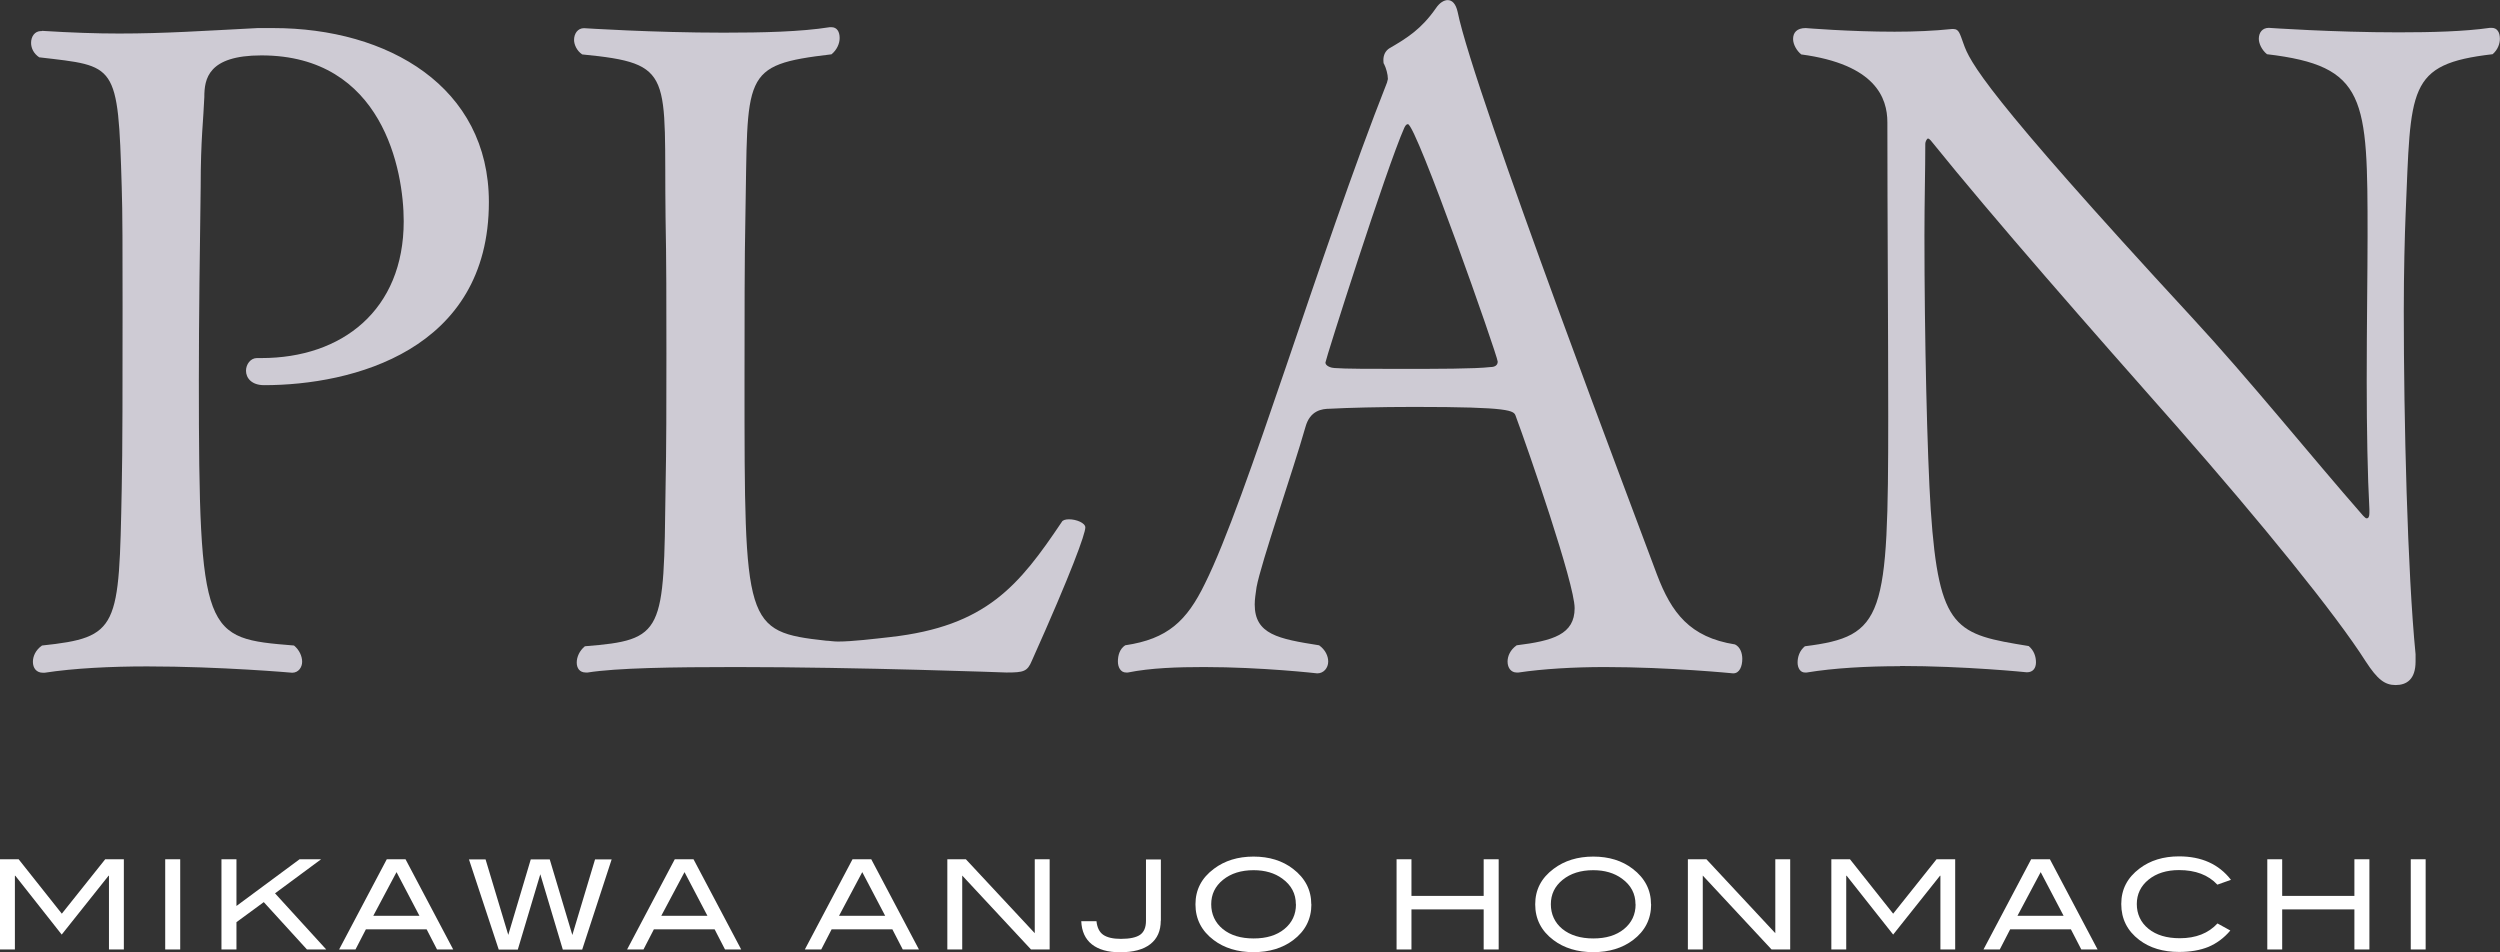 <?xml version="1.0" encoding="UTF-8"?><svg id="_レイヤー_2" xmlns="http://www.w3.org/2000/svg" viewBox="0 0 233.34 88.88"><rect x="0" y="0" width="233.34" height="88.88" fill="#333333" stroke="none"/><defs><style>.cls-1{fill:#fff;}.cls-2{fill:#cecbd4;}</style></defs><g id="_レイヤー_10"><path class="cls-1" d="M11.56,88.62h-1.39v-6.88h-.04l-4.37,5.49-4.33-5.49h-.04v6.88H0v-8.42h1.74l4.03,5.08,4.05-5.08h1.74v8.42Z"/><path class="cls-1" d="M16.82,88.62h-1.4v-8.42h1.4v8.42Z"/><path class="cls-1" d="M30.44,88.62h-1.79l-4.03-4.42-2.55,1.87v2.55h-1.4v-8.42h1.4v4.36l5.89-4.36h2.01l-4.3,3.18,4.77,5.23Z"/><path class="cls-1" d="M42.32,88.62h-1.53l-.97-1.88h-5.67l-.97,1.88h-1.53l4.45-8.42h1.75l4.45,8.42ZM39.15,85.48l-2.14-4.08-2.17,4.08h4.31Z"/><path class="cls-1" d="M57.09,80.21l-2.75,8.42h-1.81l-2.1-7.03-2.1,7.03h-1.78l-2.78-8.42h1.55l2.12,7.05,2.1-7.05h1.77l2.11,7.06,2.12-7.06h1.55Z"/><path class="cls-1" d="M69.2,88.62h-1.53l-.97-1.88h-5.67l-.97,1.88h-1.53l4.45-8.42h1.75l4.45,8.42ZM66.03,85.48l-2.14-4.08-2.17,4.08h4.31Z"/><path class="cls-1" d="M85.79,88.62h-1.53l-.97-1.88h-5.67l-.97,1.88h-1.53l4.45-8.42h1.75l4.45,8.42ZM82.62,85.48l-2.14-4.08-2.17,4.08h4.31Z"/><path class="cls-1" d="M97.97,88.62h-1.74l-6.42-6.9v6.9h-1.39v-8.42h1.73l6.43,6.9v-6.9h1.39v8.42Z"/><path class="cls-1" d="M108.34,85.93c0,.95-.32,1.68-.97,2.19-.65.51-1.59.76-2.84.76-1.13,0-2-.25-2.62-.74s-.95-1.22-.99-2.16h1.42c.06.59.27,1.02.63,1.27s.91.38,1.65.38c.83,0,1.43-.13,1.79-.38s.55-.69.55-1.3v-5.73h1.39v5.72Z"/><path class="cls-1" d="M122.4,84.4c0,1.38-.57,2.5-1.7,3.35-.99.74-2.22,1.12-3.7,1.12s-2.73-.38-3.72-1.13c-1.13-.85-1.7-1.96-1.7-3.33s.57-2.46,1.72-3.32c1.01-.76,2.24-1.14,3.7-1.14s2.69.38,3.68,1.14c1.14.87,1.71,1.98,1.71,3.32ZM120.95,84.4c0-.98-.42-1.78-1.26-2.39-.72-.53-1.62-.79-2.68-.79-1.17,0-2.12.3-2.86.9s-1.1,1.36-1.1,2.28.36,1.72,1.08,2.31,1.68.88,2.88.88,2.15-.29,2.87-.88,1.08-1.36,1.08-2.3Z"/><path class="cls-1" d="M139.88,88.62h-1.4v-3.74h-6.74v3.74h-1.39v-8.42h1.39v3.42h6.74v-3.42h1.4v8.42Z"/><path class="cls-1" d="M154.11,84.4c0,1.38-.57,2.5-1.7,3.35-.99.74-2.22,1.12-3.7,1.12s-2.73-.38-3.72-1.13c-1.13-.85-1.7-1.96-1.7-3.33s.57-2.46,1.72-3.32c1.01-.76,2.24-1.14,3.7-1.14s2.69.38,3.68,1.14c1.14.87,1.71,1.98,1.71,3.32ZM152.65,84.4c0-.98-.42-1.78-1.26-2.39-.72-.53-1.62-.79-2.68-.79-1.17,0-2.12.3-2.86.9s-1.1,1.36-1.1,2.28.36,1.72,1.08,2.31c.72.58,1.68.88,2.88.88s2.15-.29,2.87-.88,1.08-1.36,1.08-2.3Z"/><path class="cls-1" d="M167.08,88.62h-1.73l-6.42-6.9v6.9h-1.39v-8.42h1.73l6.43,6.9v-6.9h1.39v8.42Z"/><path class="cls-1" d="M182.5,88.62h-1.39v-6.88h-.04l-4.37,5.49-4.34-5.49h-.04v6.88h-1.39v-8.42h1.74l4.03,5.08,4.05-5.08h1.74v8.42Z"/><path class="cls-1" d="M195.79,88.62h-1.53l-.97-1.88h-5.67l-.97,1.88h-1.52l4.45-8.42h1.75l4.45,8.42ZM192.61,85.48l-2.14-4.08-2.17,4.08h4.31Z"/><path class="cls-1" d="M208.23,82.12l-1.27.45c-.85-.91-2.05-1.36-3.58-1.36-1.16,0-2.11.3-2.84.89s-1.1,1.36-1.1,2.28.36,1.72,1.09,2.31,1.7.88,2.93.88c1.49,0,2.66-.46,3.51-1.38l1.2.66c-.6.71-1.29,1.21-2.05,1.53-.76.31-1.68.47-2.74.47-1.49,0-2.72-.37-3.71-1.12-1.12-.85-1.68-1.97-1.68-3.35s.57-2.46,1.71-3.32c.99-.75,2.22-1.13,3.68-1.13,2.11,0,3.72.73,4.85,2.19Z"/><path class="cls-1" d="M221.15,88.62h-1.4v-3.74h-6.74v3.74h-1.39v-8.42h1.39v3.42h6.74v-3.42h1.4v8.42Z"/><path class="cls-1" d="M226.4,88.62h-1.39v-8.42h1.39v8.42Z"/><path class="cls-2" d="M3.93,2.88c2.71.17,5.08.25,7.19.25,4.23,0,7.87-.25,12.94-.51h1.44c10.74,0,20.13,5.5,20.13,16.24,0,13.87-12.77,17.09-20.98,17.09-1.18,0-1.69-.68-1.69-1.35,0-.59.42-1.18,1.02-1.18h.42c7.53,0,13.28-4.48,13.28-12.77,0-4.74-1.95-15.48-13.28-15.48-4.99,0-5.33,2.2-5.33,3.89-.08,2.11-.34,3.89-.34,8.38-.08,5.84-.17,12.18-.17,18.02,0,24.02.51,24.11,8.88,24.79.51.42.76,1.01.76,1.52s-.34,1.02-.93,1.02c0,0-6.68-.59-13.54-.59-3.38,0-6.85.17-9.56.59h-.17c-.59,0-.93-.42-.93-1.02,0-.51.25-1.1.85-1.52,7.19-.76,7.19-1.61,7.44-14.63.08-3.3.08-10.49.08-17,0-4.74,0-9.05-.08-11.17-.34-11.67-.51-11.25-7.7-12.1-.51-.34-.76-.85-.76-1.35,0-.59.34-1.1.93-1.1h.08Z"/><path class="cls-2" d="M68.64,62.26c-5.84,0-11.08.08-13.79.51h-.17c-.59,0-.85-.42-.85-.93s.25-1.1.76-1.52c7.44-.59,7.36-1.27,7.53-14.72.08-3.81.08-8.21.08-12.6s0-8.88-.08-12.69c-.17-13.45.93-14.38-7.78-15.23-.51-.34-.76-.93-.76-1.35,0-.59.34-1.1.93-1.1,0,0,6.43.42,13.03.42,3.64,0,7.19-.08,9.9-.51h.17c.51,0,.76.42.76,1.01,0,.51-.25,1.1-.76,1.52-8.54,1.01-7.78,1.78-8.04,15.31-.08,3.72-.08,9.56-.08,15.23,0,22.76,0,23.35,7.61,24.19.25,0,.68.08,1.1.08,1.35,0,3.38-.25,4.91-.42,8.97-1.01,12.01-4.82,15.99-10.74.08-.17.34-.25.68-.25.68,0,1.52.34,1.52.76,0,.59-1.27,4.14-4.99,12.44-.42,1.01-.76,1.1-2.37,1.1,0,0-13.7-.51-25.29-.51Z"/><path class="cls-2" d="M149.77,62.26c-2.88,0-5.75.17-8.04.51h-.17c-.51,0-.85-.42-.85-1.02,0-.51.25-1.1.85-1.52,3.38-.42,5.41-1.01,5.41-3.47,0-2.28-4.31-14.72-5.5-17.93-.17-.51-.42-.85-9.47-.85-3.13,0-6.26.08-7.87.17-.76,0-1.86.17-2.28,1.69-1.18,4.15-4.15,12.69-4.57,14.97-.08.59-.17,1.1-.17,1.61,0,2.79,2.2,3.21,6.01,3.81.59.42.85,1.01.85,1.52,0,.59-.42,1.1-1.02,1.1,0,0-5.16-.59-10.57-.59-2.45,0-4.99.08-7.11.51h-.17c-.51,0-.76-.51-.76-1.02,0-.59.17-1.18.68-1.52,3.98-.59,5.75-2.28,7.44-5.75,3.89-7.78,10.66-30.71,17-46.78,0-.08.08-.25.08-.34,0-.42-.17-1.01-.34-1.35-.08-.08-.08-.25-.08-.42,0-.42.17-.85.59-1.1,1.61-.93,2.96-1.78,4.31-3.72.34-.51.76-.76,1.1-.76.42,0,.76.34.93,1.1,1.52,7.53,17.09,48.39,18.61,52.53,1.35,3.55,3.05,5.84,7.28,6.51.51.25.68.85.68,1.35,0,.68-.25,1.35-.85,1.35,0,0-5.92-.59-12.01-.59ZM131.41,11.59c-.17,0-.25.17-.34.34-1.69,3.81-7.36,21.66-7.36,21.91,0,.34.59.51.85.51.93.08,3.47.08,6.18.08,3.3,0,6.94,0,8.37-.17.42,0,.68-.17.68-.51,0-.51-7.61-22.16-8.38-22.16Z"/><path class="cls-2" d="M177.34,62.18c-3.05,0-6.18.17-8.71.59h-.17c-.42,0-.68-.42-.68-.93s.17-1.1.68-1.52c7.44-.93,7.78-2.71,7.78-21.49,0-7.87-.08-18.7-.08-27.41,0-2.28-1.1-5.41-8.04-6.34-.42-.34-.76-.93-.76-1.44,0-.59.34-1.02,1.18-1.02,0,0,4.06.34,8.29.34,1.86,0,3.72-.08,5.33-.25h.17c.51,0,.59.42.93,1.35.59,1.69,1.86,4.48,21.23,25.46,5.41,5.84,11.25,13.11,16.07,18.61.17.17.25.25.34.25.17,0,.25-.17.25-.51v-.34c-.17-3.13-.25-7.44-.25-11.93,0-5.16.08-10.32.08-13.54,0-12.94-.08-15.9-9.39-17-.51-.42-.76-1.02-.76-1.44,0-.59.34-1.02.93-1.02,0,0,6.01.42,12.1.42,3.13,0,6.17-.08,8.54-.42h.17c.51,0,.76.42.76,1.02,0,.42-.17,1.01-.68,1.44-8.04.93-7.61,3.13-8.12,14.97-.08,2.03-.17,5.25-.17,9.05,0,10.07.34,24.28,1.1,31.98v.68c0,1.69-.85,2.2-1.86,2.2s-1.69-.51-2.79-2.2c-2.79-4.4-9.81-13.03-17.68-21.99-7.78-8.8-17-19.29-22.93-26.65-.08-.08-.17-.17-.25-.17s-.25.25-.25.51c0,2.45-.08,5.41-.08,8.54,0,9.39.25,20.39.59,25.63.76,11.25,2.37,11.59,9.14,12.69.51.42.68,1.01.68,1.52s-.25.93-.85.93c0,0-5.75-.59-11.84-.59Z"/></g></svg>